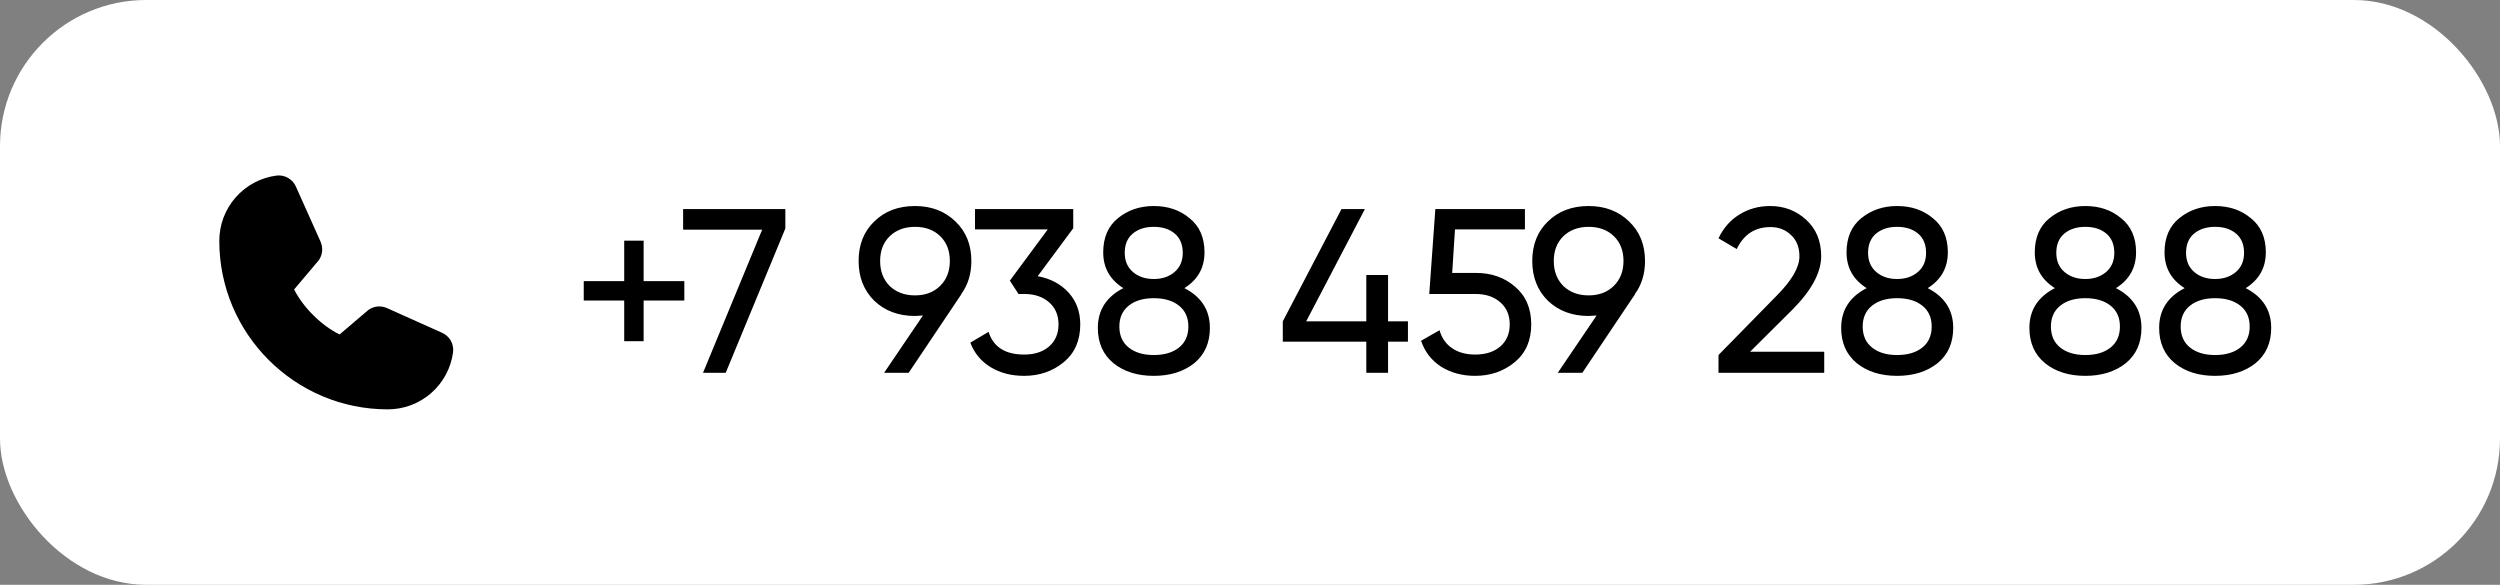 <?xml version="1.0" encoding="UTF-8"?> <svg xmlns="http://www.w3.org/2000/svg" width="171" height="40" viewBox="0 0 171 40" fill="none"><rect x="0" y="0" width="171" height="40" fill="#808080" stroke="none"/><rect width="171" height="40" rx="10" fill="white"></rect><path d="M30.991 24.086C30.848 25.171 30.316 26.166 29.493 26.886C28.67 27.606 27.614 28.002 26.52 28C20.168 28 15 22.832 15 16.48C14.998 15.386 15.394 14.33 16.114 13.507C16.835 12.684 17.83 12.152 18.914 12.009C19.188 11.976 19.465 12.032 19.705 12.169C19.945 12.307 20.134 12.518 20.243 12.771L21.933 16.543V16.553C22.017 16.747 22.052 16.959 22.034 17.169C22.016 17.38 21.947 17.583 21.831 17.76C21.817 17.782 21.802 17.802 21.786 17.822L20.12 19.796C20.719 21.014 21.993 22.276 23.227 22.877L25.174 21.22C25.193 21.204 25.213 21.189 25.234 21.175C25.411 21.057 25.614 20.985 25.826 20.965C26.038 20.946 26.252 20.98 26.447 21.063L26.458 21.068L30.227 22.757C30.48 22.866 30.692 23.055 30.83 23.295C30.968 23.534 31.024 23.812 30.991 24.086Z" fill="black"></path><path d="M44.024 19.228H46.808V20.556H44.024V23.34H42.696V20.556H39.928V19.228H42.696V16.46H44.024V19.228ZM46.725 15.708V14.3H53.718V15.628L49.638 25.5H48.086L52.133 15.708H46.725ZM66.441 17.852C66.441 18.727 66.212 19.479 65.753 20.108H65.769L62.153 25.5H60.473L63.129 21.58C62.809 21.601 62.628 21.612 62.585 21.612C61.455 21.612 60.527 21.265 59.801 20.572C59.087 19.868 58.729 18.961 58.729 17.852C58.729 16.732 59.087 15.831 59.801 15.148C60.516 14.444 61.444 14.092 62.585 14.092C63.705 14.092 64.628 14.444 65.353 15.148C66.079 15.841 66.441 16.743 66.441 17.852ZM62.585 15.516C61.881 15.516 61.305 15.729 60.857 16.156C60.42 16.583 60.201 17.148 60.201 17.852C60.201 18.556 60.42 19.127 60.857 19.564C61.305 19.991 61.881 20.204 62.585 20.204C63.289 20.204 63.86 19.991 64.297 19.564C64.745 19.127 64.969 18.556 64.969 17.852C64.969 17.148 64.751 16.583 64.313 16.156C63.876 15.729 63.3 15.516 62.585 15.516ZM73.41 15.612L70.978 18.892C71.853 19.052 72.556 19.425 73.09 20.012C73.623 20.599 73.89 21.324 73.89 22.188C73.89 23.287 73.516 24.145 72.77 24.764C72.013 25.393 71.106 25.708 70.05 25.708C69.175 25.708 68.412 25.511 67.762 25.116C67.111 24.721 66.647 24.161 66.37 23.436L67.618 22.7C67.948 23.735 68.759 24.252 70.05 24.252C70.754 24.252 71.319 24.071 71.746 23.708C72.183 23.335 72.402 22.828 72.402 22.188C72.402 21.548 72.183 21.041 71.746 20.668C71.319 20.295 70.754 20.108 70.05 20.108H69.666L69.074 19.196L71.666 15.692H66.69V14.3H73.41V15.612ZM81.012 19.708C82.175 20.305 82.756 21.212 82.756 22.428C82.756 23.452 82.399 24.257 81.684 24.844C80.959 25.42 80.036 25.708 78.916 25.708C77.796 25.708 76.879 25.42 76.164 24.844C75.45 24.257 75.092 23.452 75.092 22.428C75.092 21.212 75.674 20.305 76.836 19.708C75.919 19.132 75.46 18.316 75.46 17.26C75.46 16.247 75.796 15.468 76.468 14.924C77.151 14.369 77.967 14.092 78.916 14.092C79.887 14.092 80.703 14.369 81.364 14.924C82.047 15.468 82.388 16.247 82.388 17.26C82.388 18.316 81.93 19.132 81.012 19.708ZM78.916 15.516C78.33 15.516 77.85 15.671 77.476 15.98C77.114 16.289 76.932 16.727 76.932 17.292C76.932 17.847 77.119 18.284 77.492 18.604C77.866 18.924 78.34 19.084 78.916 19.084C79.492 19.084 79.967 18.924 80.34 18.604C80.714 18.284 80.9 17.847 80.9 17.292C80.9 16.727 80.719 16.289 80.356 15.98C79.994 15.671 79.514 15.516 78.916 15.516ZM78.916 24.284C79.642 24.284 80.218 24.113 80.644 23.772C81.071 23.431 81.284 22.951 81.284 22.332C81.284 21.724 81.071 21.249 80.644 20.908C80.218 20.567 79.642 20.396 78.916 20.396C78.202 20.396 77.631 20.567 77.204 20.908C76.778 21.249 76.564 21.724 76.564 22.332C76.564 22.951 76.778 23.431 77.204 23.772C77.631 24.113 78.202 24.284 78.916 24.284ZM94.943 21.98H96.303V23.372H94.943V25.5H93.455V23.372H87.743V21.98L91.759 14.3H93.359L89.343 21.98H93.455V18.812H94.943V21.98ZM99.329 18.668H100.961C102.017 18.668 102.907 18.983 103.633 19.612C104.369 20.241 104.737 21.1 104.737 22.188C104.737 23.287 104.363 24.145 103.617 24.764C102.859 25.393 101.953 25.708 100.897 25.708C100.022 25.708 99.249 25.5 98.577 25.084C97.915 24.657 97.457 24.065 97.201 23.308L98.465 22.588C98.614 23.121 98.902 23.532 99.329 23.82C99.755 24.108 100.278 24.252 100.897 24.252C101.611 24.252 102.182 24.071 102.609 23.708C103.046 23.335 103.265 22.828 103.265 22.188C103.265 21.548 103.046 21.041 102.609 20.668C102.182 20.295 101.622 20.108 100.929 20.108H97.761L98.177 14.3H104.305V15.692H99.521L99.329 18.668ZM112.519 17.852C112.519 18.727 112.29 19.479 111.831 20.108H111.847L108.231 25.5H106.551L109.207 21.58C108.887 21.601 108.706 21.612 108.663 21.612C107.533 21.612 106.605 21.265 105.879 20.572C105.165 19.868 104.807 18.961 104.807 17.852C104.807 16.732 105.165 15.831 105.879 15.148C106.594 14.444 107.522 14.092 108.663 14.092C109.783 14.092 110.706 14.444 111.431 15.148C112.157 15.841 112.519 16.743 112.519 17.852ZM108.663 15.516C107.959 15.516 107.383 15.729 106.935 16.156C106.498 16.583 106.279 17.148 106.279 17.852C106.279 18.556 106.498 19.127 106.935 19.564C107.383 19.991 107.959 20.204 108.663 20.204C109.367 20.204 109.938 19.991 110.375 19.564C110.823 19.127 111.047 18.556 111.047 17.852C111.047 17.148 110.829 16.583 110.391 16.156C109.954 15.729 109.378 15.516 108.663 15.516ZM124.777 25.5H117.545V24.284L121.497 20.252C122.553 19.196 123.081 18.289 123.081 17.532C123.081 16.913 122.889 16.428 122.505 16.076C122.131 15.713 121.662 15.532 121.097 15.532C120.041 15.532 119.273 16.033 118.793 17.036L117.545 16.3C117.886 15.585 118.366 15.041 118.985 14.668C119.603 14.284 120.302 14.092 121.081 14.092C122.03 14.092 122.846 14.401 123.529 15.02C124.222 15.649 124.569 16.481 124.569 17.516C124.569 18.647 123.902 19.879 122.569 21.212L119.705 24.06H124.777V25.5ZM131.856 19.708C133.019 20.305 133.6 21.212 133.6 22.428C133.6 23.452 133.243 24.257 132.528 24.844C131.803 25.42 130.88 25.708 129.76 25.708C128.64 25.708 127.723 25.42 127.008 24.844C126.293 24.257 125.936 23.452 125.936 22.428C125.936 21.212 126.517 20.305 127.68 19.708C126.763 19.132 126.304 18.316 126.304 17.26C126.304 16.247 126.64 15.468 127.312 14.924C127.995 14.369 128.811 14.092 129.76 14.092C130.731 14.092 131.547 14.369 132.208 14.924C132.891 15.468 133.232 16.247 133.232 17.26C133.232 18.316 132.773 19.132 131.856 19.708ZM129.76 15.516C129.173 15.516 128.693 15.671 128.32 15.98C127.957 16.289 127.776 16.727 127.776 17.292C127.776 17.847 127.963 18.284 128.336 18.604C128.709 18.924 129.184 19.084 129.76 19.084C130.336 19.084 130.811 18.924 131.184 18.604C131.557 18.284 131.744 17.847 131.744 17.292C131.744 16.727 131.563 16.289 131.2 15.98C130.837 15.671 130.357 15.516 129.76 15.516ZM129.76 24.284C130.485 24.284 131.061 24.113 131.488 23.772C131.915 23.431 132.128 22.951 132.128 22.332C132.128 21.724 131.915 21.249 131.488 20.908C131.061 20.567 130.485 20.396 129.76 20.396C129.045 20.396 128.475 20.567 128.048 20.908C127.621 21.249 127.408 21.724 127.408 22.332C127.408 22.951 127.621 23.431 128.048 23.772C128.475 24.113 129.045 24.284 129.76 24.284ZM144.731 19.708C145.894 20.305 146.475 21.212 146.475 22.428C146.475 23.452 146.118 24.257 145.403 24.844C144.678 25.42 143.755 25.708 142.635 25.708C141.515 25.708 140.598 25.42 139.883 24.844C139.168 24.257 138.811 23.452 138.811 22.428C138.811 21.212 139.392 20.305 140.555 19.708C139.638 19.132 139.179 18.316 139.179 17.26C139.179 16.247 139.515 15.468 140.187 14.924C140.87 14.369 141.686 14.092 142.635 14.092C143.606 14.092 144.422 14.369 145.083 14.924C145.766 15.468 146.107 16.247 146.107 17.26C146.107 18.316 145.648 19.132 144.731 19.708ZM142.635 15.516C142.048 15.516 141.568 15.671 141.195 15.98C140.832 16.289 140.651 16.727 140.651 17.292C140.651 17.847 140.838 18.284 141.211 18.604C141.584 18.924 142.059 19.084 142.635 19.084C143.211 19.084 143.686 18.924 144.059 18.604C144.432 18.284 144.619 17.847 144.619 17.292C144.619 16.727 144.438 16.289 144.075 15.98C143.712 15.671 143.232 15.516 142.635 15.516ZM142.635 24.284C143.36 24.284 143.936 24.113 144.363 23.772C144.79 23.431 145.003 22.951 145.003 22.332C145.003 21.724 144.79 21.249 144.363 20.908C143.936 20.567 143.36 20.396 142.635 20.396C141.92 20.396 141.35 20.567 140.923 20.908C140.496 21.249 140.283 21.724 140.283 22.332C140.283 22.951 140.496 23.431 140.923 23.772C141.35 24.113 141.92 24.284 142.635 24.284ZM153.606 19.708C154.769 20.305 155.35 21.212 155.35 22.428C155.35 23.452 154.993 24.257 154.278 24.844C153.553 25.42 152.63 25.708 151.51 25.708C150.39 25.708 149.473 25.42 148.758 24.844C148.043 24.257 147.686 23.452 147.686 22.428C147.686 21.212 148.267 20.305 149.43 19.708C148.513 19.132 148.054 18.316 148.054 17.26C148.054 16.247 148.39 15.468 149.062 14.924C149.745 14.369 150.561 14.092 151.51 14.092C152.481 14.092 153.297 14.369 153.958 14.924C154.641 15.468 154.982 16.247 154.982 17.26C154.982 18.316 154.523 19.132 153.606 19.708ZM151.51 15.516C150.923 15.516 150.443 15.671 150.07 15.98C149.707 16.289 149.526 16.727 149.526 17.292C149.526 17.847 149.713 18.284 150.086 18.604C150.459 18.924 150.934 19.084 151.51 19.084C152.086 19.084 152.561 18.924 152.934 18.604C153.307 18.284 153.494 17.847 153.494 17.292C153.494 16.727 153.313 16.289 152.95 15.98C152.587 15.671 152.107 15.516 151.51 15.516ZM151.51 24.284C152.235 24.284 152.811 24.113 153.238 23.772C153.665 23.431 153.878 22.951 153.878 22.332C153.878 21.724 153.665 21.249 153.238 20.908C152.811 20.567 152.235 20.396 151.51 20.396C150.795 20.396 150.225 20.567 149.798 20.908C149.371 21.249 149.158 21.724 149.158 22.332C149.158 22.951 149.371 23.431 149.798 23.772C150.225 24.113 150.795 24.284 151.51 24.284Z" fill="black"></path></svg> 